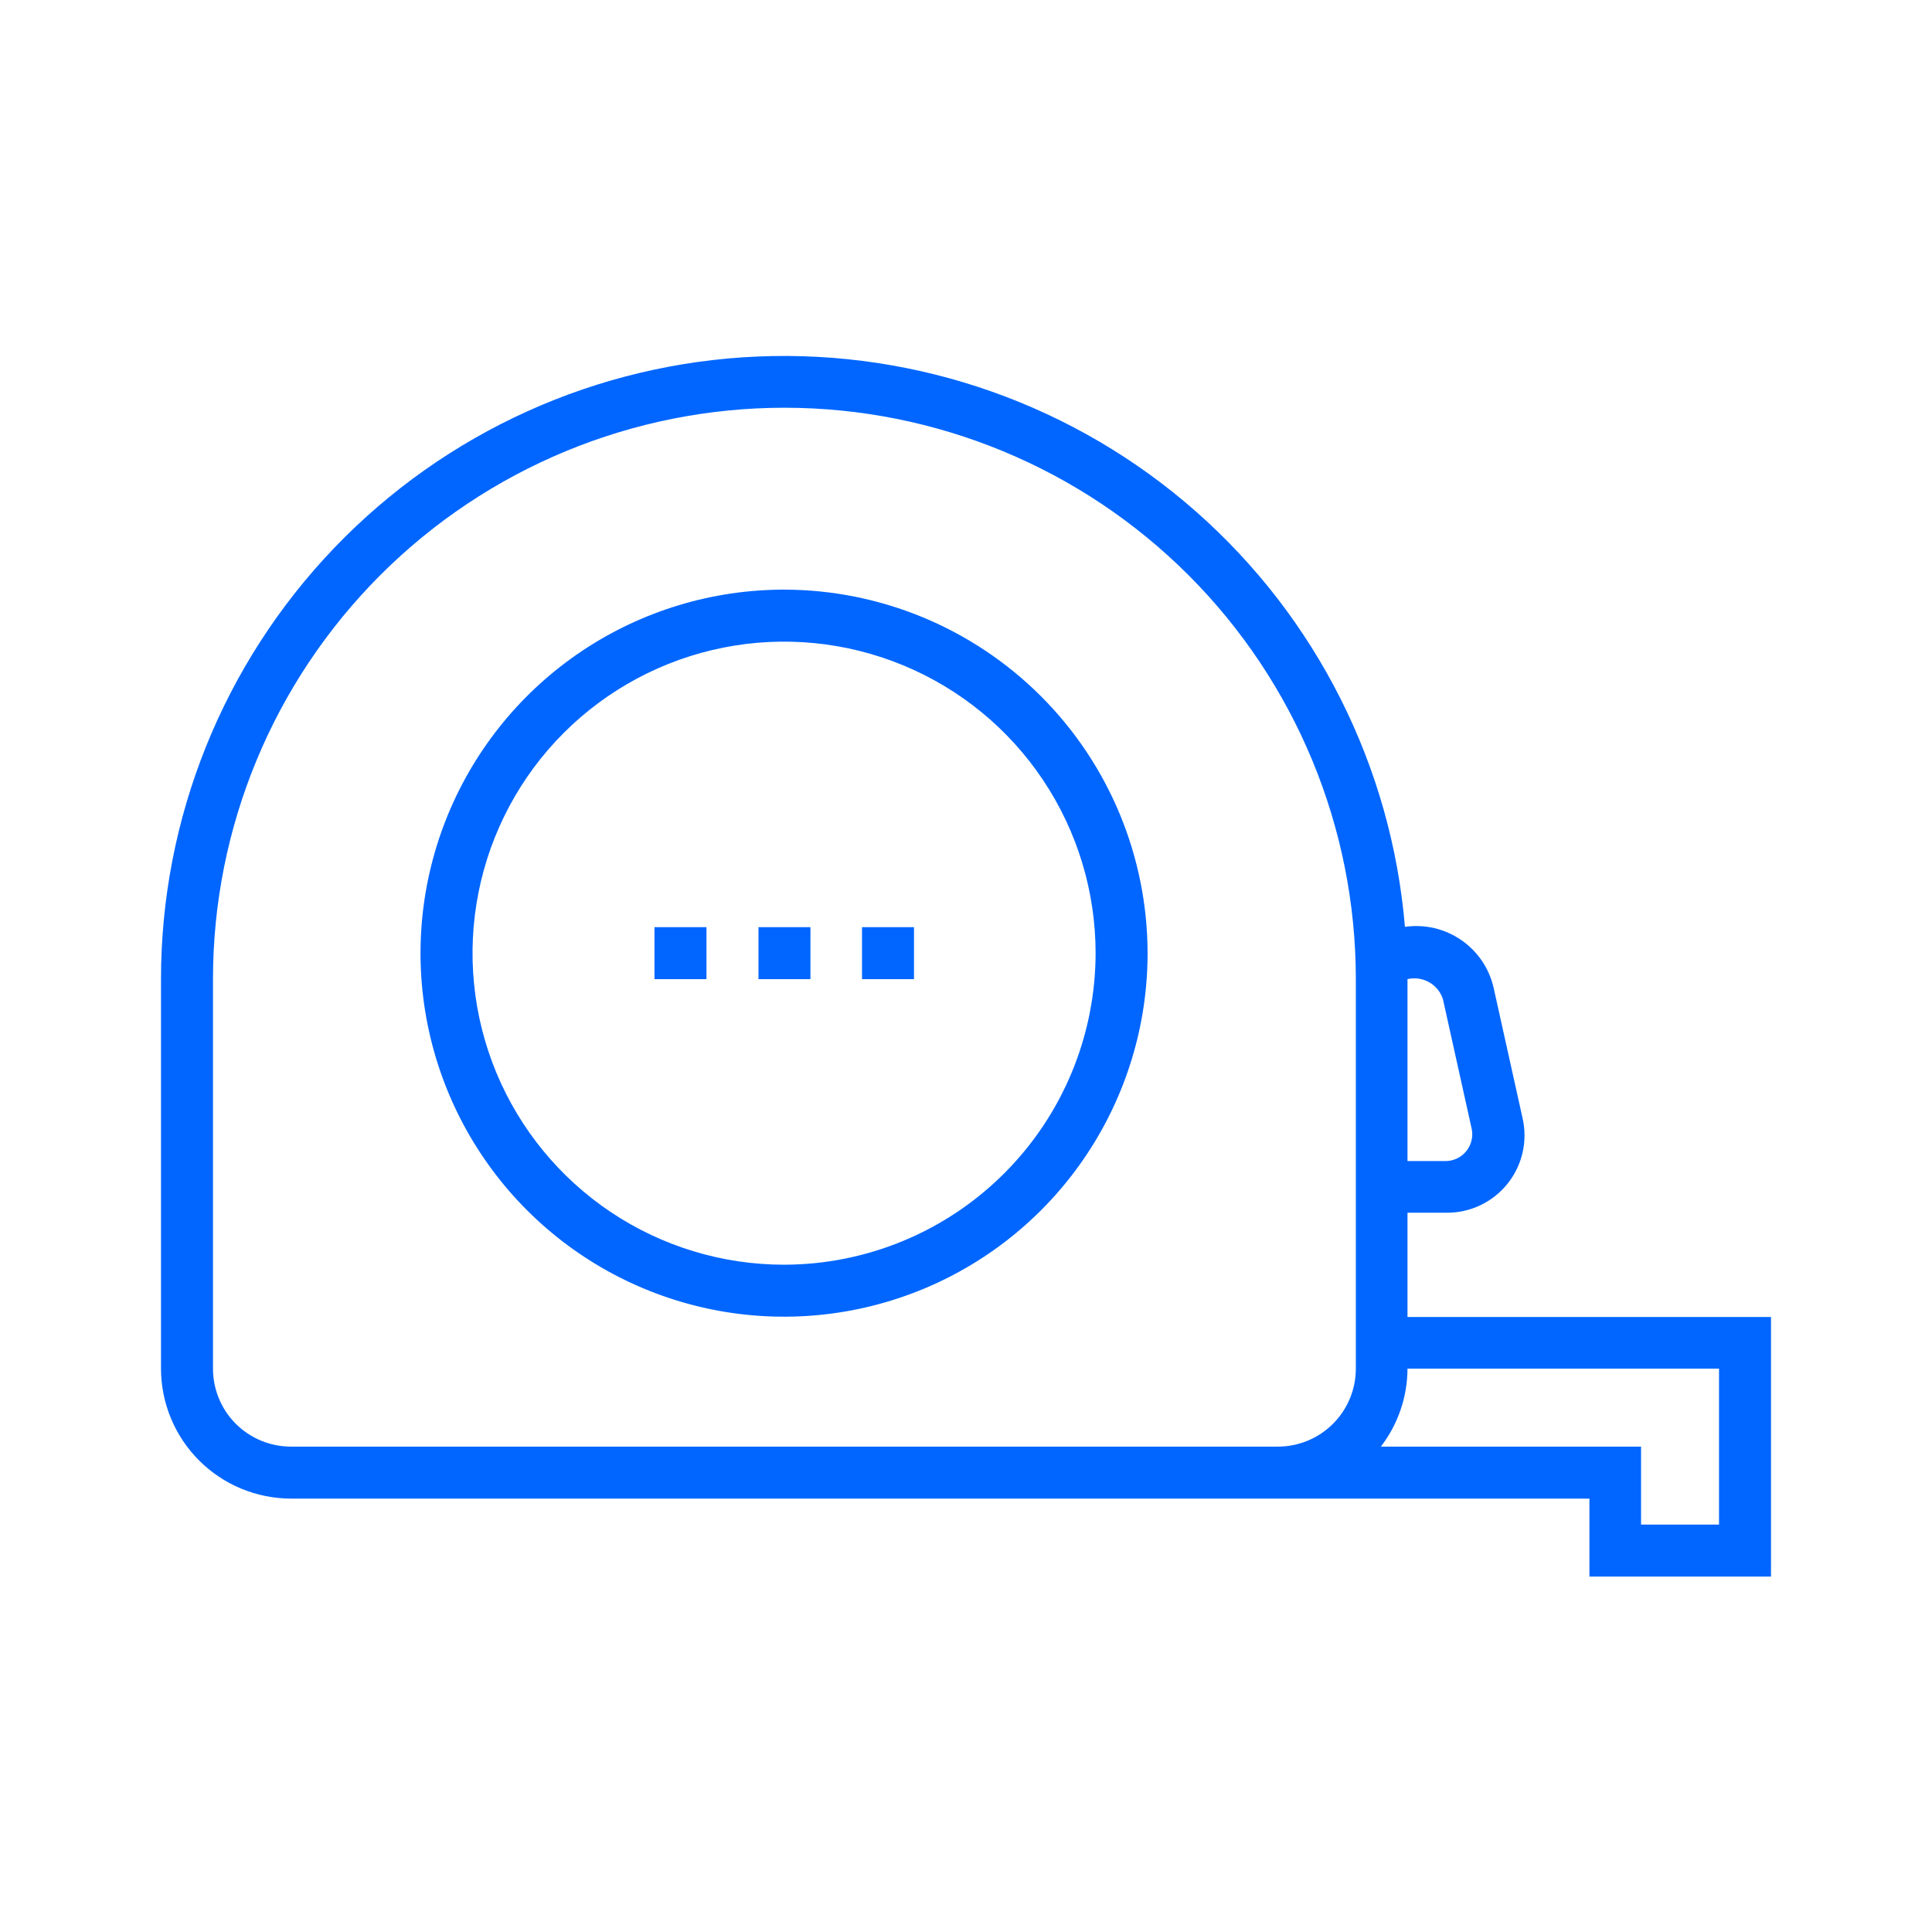 <?xml version="1.0" encoding="UTF-8"?>
<svg xmlns="http://www.w3.org/2000/svg" width="72" height="72" viewBox="0 0 72 72" fill="none">
  <path d="M29.22 21.974C26.54 21.974 23.921 22.769 21.693 24.257C19.465 25.746 17.729 27.862 16.703 30.337C15.678 32.813 15.409 35.537 15.932 38.164C16.455 40.792 17.745 43.206 19.64 45.101C21.534 46.996 23.948 48.286 26.576 48.809C29.204 49.332 31.928 49.063 34.404 48.038C36.879 47.013 38.995 45.276 40.483 43.048C41.972 40.821 42.767 38.201 42.767 35.522C42.763 31.93 41.334 28.486 38.794 25.947C36.255 23.407 32.811 21.978 29.22 21.974ZM29.22 47.132C26.923 47.132 24.679 46.451 22.769 45.175C20.86 43.899 19.372 42.086 18.493 39.965C17.615 37.843 17.385 35.509 17.833 33.257C18.281 31.005 19.386 28.936 21.01 27.312C22.634 25.689 24.703 24.583 26.955 24.135C29.207 23.687 31.541 23.917 33.663 24.796C35.784 25.674 37.597 27.162 38.873 29.072C40.149 30.981 40.83 33.225 40.83 35.522C40.826 38.6 39.602 41.551 37.425 43.727C35.249 45.904 32.298 47.128 29.22 47.132Z" fill="#0066FF"></path>
  <path d="M52.453 49.08V45.195H53.906C54.341 45.199 54.772 45.104 55.166 44.917C55.56 44.73 55.907 44.456 56.179 44.117C56.452 43.777 56.644 43.379 56.742 42.954C56.839 42.529 56.838 42.088 56.74 41.663L55.665 36.821C55.502 36.094 55.071 35.456 54.458 35.034C53.845 34.611 53.095 34.435 52.358 34.541C51.857 28.572 49.068 23.027 44.574 19.066C40.08 15.105 34.229 13.034 28.244 13.286C22.259 13.538 16.603 16.093 12.458 20.417C8.313 24.741 5.999 30.5 6 36.49V51.006C6.002 52.29 6.513 53.52 7.42 54.428C8.328 55.336 9.559 55.846 10.843 55.848H59.233V58.754H66V49.08H52.453ZM52.453 36.489C52.728 36.424 53.018 36.466 53.263 36.607C53.509 36.747 53.692 36.975 53.776 37.245L54.85 42.088C54.877 42.229 54.872 42.374 54.837 42.513C54.802 42.653 54.738 42.782 54.648 42.895C54.559 43.007 54.446 43.098 54.318 43.163C54.19 43.227 54.049 43.264 53.906 43.269H52.453V36.489ZM50.528 51.005C50.528 51.387 50.453 51.765 50.307 52.117C50.161 52.47 49.947 52.791 49.677 53.06C49.407 53.33 49.087 53.544 48.734 53.69C48.382 53.836 48.004 53.911 47.622 53.911H10.843C10.461 53.911 10.083 53.836 9.73 53.69C9.378 53.544 9.057 53.33 8.787 53.06C8.518 52.791 8.304 52.47 8.158 52.117C8.012 51.765 7.937 51.387 7.937 51.005V36.49C7.937 30.842 10.181 25.426 14.174 21.432C18.168 17.439 23.584 15.195 29.232 15.195C34.88 15.195 40.297 17.439 44.29 21.432C48.284 25.426 50.528 30.842 50.528 36.49V51.005ZM61.157 56.816V53.911H51.461C52.101 53.077 52.45 52.056 52.453 51.005H64.063V56.816H61.157Z" fill="#0066FF"></path>
  <path d="M30.203 34.553H28.266V36.49H30.203V34.553Z" fill="#0066FF"></path>
  <path d="M34.062 34.553H32.125V36.49H34.062V34.553Z" fill="#0066FF"></path>
  <path d="M26.328 34.553H24.391V36.49H26.328V34.553Z" fill="#0066FF"></path>
</svg>
